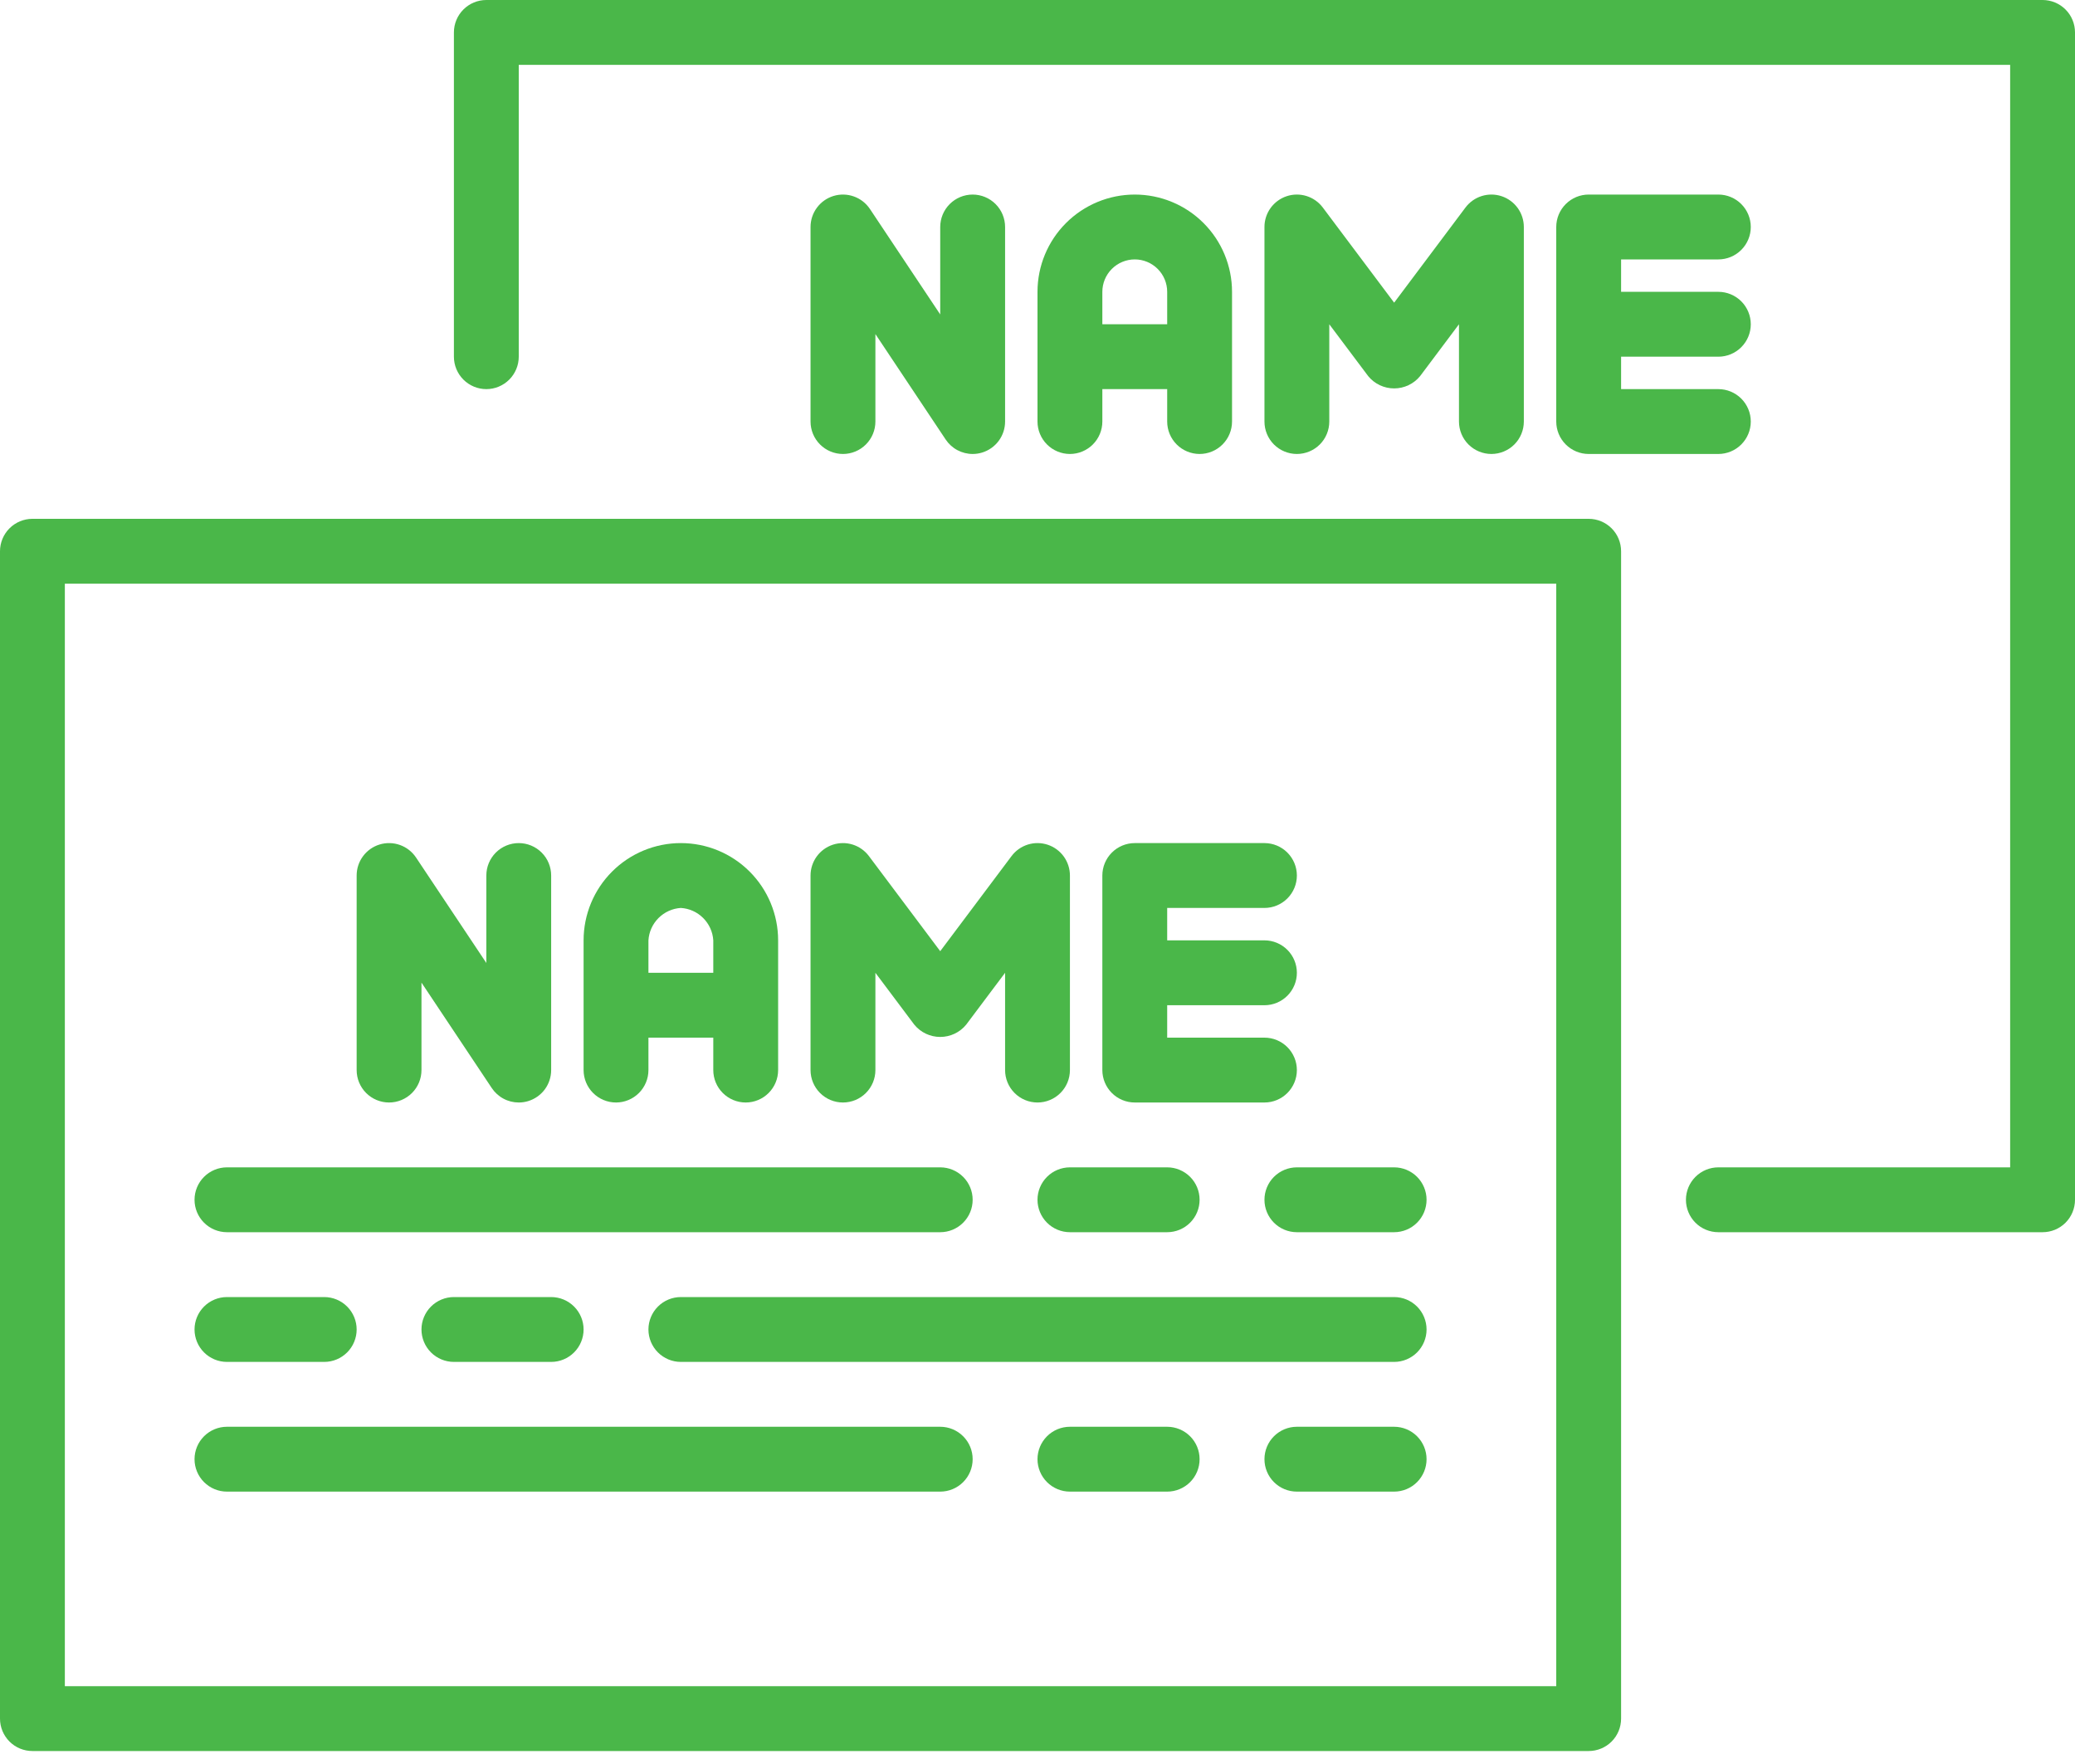 <svg width="100" height="85" viewBox="0 0 100 85" fill="none" xmlns="http://www.w3.org/2000/svg">
<path d="M76.563 25H1.563C1.148 25 0.751 25.165 0.458 25.458C0.165 25.751 0 26.148 0 26.562L0 82.813C0 83.227 0.165 83.625 0.458 83.918C0.751 84.211 1.148 84.375 1.563 84.375H76.563C76.977 84.375 77.375 84.211 77.668 83.918C77.961 83.625 78.125 83.227 78.125 82.813V26.562C78.125 26.148 77.961 25.751 77.668 25.458C77.375 25.165 76.977 25 76.563 25ZM75 81.25H3.125V28.125H75V81.25Z" fill="#4AB749"/>
<path d="M98.438 0H23.438C23.023 0 22.626 0.165 22.333 0.458C22.04 0.751 21.875 1.148 21.875 1.563V17.188C21.875 17.602 22.04 17.999 22.333 18.292C22.626 18.585 23.023 18.75 23.438 18.75C23.852 18.75 24.249 18.585 24.542 18.292C24.835 17.999 25 17.602 25 17.188V3.125H96.875V56.25H82.813C82.398 56.25 82.001 56.415 81.708 56.708C81.415 57.001 81.25 57.398 81.25 57.813C81.25 58.227 81.415 58.625 81.708 58.918C82.001 59.211 82.398 59.375 82.813 59.375H98.438C98.852 59.375 99.25 59.211 99.543 58.918C99.836 58.625 100 58.227 100 57.813V1.563C100 1.148 99.836 0.751 99.543 0.458C99.25 0.165 98.852 0 98.438 0Z" fill="#4AB749"/>
<path d="M42.188 20.312V16.098L45.575 21.179C45.718 21.393 45.911 21.569 46.138 21.69C46.365 21.811 46.618 21.875 46.875 21.875C47.028 21.875 47.181 21.853 47.328 21.808C47.648 21.711 47.93 21.513 48.13 21.244C48.33 20.974 48.438 20.648 48.438 20.312V10.938C48.438 10.523 48.273 10.126 47.98 9.833C47.687 9.54 47.289 9.375 46.875 9.375C46.461 9.375 46.063 9.54 45.77 9.833C45.477 10.126 45.312 10.523 45.312 10.938V15.152L41.925 10.071C41.739 9.792 41.468 9.58 41.153 9.467C40.837 9.354 40.493 9.345 40.172 9.442C39.851 9.539 39.57 9.737 39.37 10.007C39.17 10.276 39.062 10.602 39.062 10.938V20.312C39.062 20.727 39.227 21.124 39.52 21.417C39.813 21.71 40.211 21.875 40.625 21.875C41.039 21.875 41.437 21.71 41.73 21.417C42.023 21.124 42.188 20.727 42.188 20.312Z" fill="#4AB749"/>
<path d="M57.812 21.875C58.227 21.875 58.624 21.71 58.917 21.417C59.21 21.124 59.375 20.727 59.375 20.312V14.062C59.375 12.819 58.881 11.627 58.002 10.748C57.123 9.869 55.931 9.375 54.688 9.375C53.444 9.375 52.252 9.869 51.373 10.748C50.494 11.627 50 12.819 50 14.062V20.312C50 20.727 50.165 21.124 50.458 21.417C50.751 21.71 51.148 21.875 51.562 21.875C51.977 21.875 52.374 21.71 52.667 21.417C52.96 21.124 53.125 20.727 53.125 20.312V18.75H56.25V20.312C56.25 20.727 56.415 21.124 56.708 21.417C57.001 21.71 57.398 21.875 57.812 21.875ZM53.125 15.625V14.062C53.125 13.648 53.29 13.251 53.583 12.958C53.876 12.665 54.273 12.5 54.688 12.5C55.102 12.5 55.499 12.665 55.792 12.958C56.085 13.251 56.25 13.648 56.25 14.062V15.625H53.125Z" fill="#4AB749"/>
<path d="M71.875 21.875C72.289 21.875 72.687 21.71 72.98 21.418C73.273 21.125 73.438 20.727 73.438 20.313V10.938C73.438 10.61 73.335 10.29 73.143 10.024C72.951 9.758 72.68 9.559 72.369 9.455C72.058 9.351 71.722 9.348 71.409 9.446C71.096 9.544 70.822 9.738 70.625 10L67.188 14.584L63.75 10C63.553 9.738 63.279 9.544 62.966 9.446C62.653 9.348 62.317 9.351 62.006 9.455C61.695 9.559 61.424 9.758 61.232 10.024C61.041 10.29 60.937 10.61 60.938 10.938V20.313C60.938 20.727 61.102 21.125 61.395 21.418C61.688 21.71 62.086 21.875 62.5 21.875C62.914 21.875 63.312 21.71 63.605 21.418C63.898 21.125 64.062 20.727 64.062 20.313V15.625L65.938 18.125C66.09 18.31 66.28 18.459 66.496 18.561C66.713 18.663 66.948 18.716 67.188 18.716C67.427 18.716 67.662 18.663 67.879 18.561C68.095 18.459 68.285 18.31 68.437 18.125L70.312 15.625V20.313C70.312 20.727 70.477 21.125 70.77 21.418C71.063 21.71 71.461 21.875 71.875 21.875Z" fill="#4AB749"/>
<path d="M82.812 12.5C83.227 12.5 83.624 12.335 83.917 12.042C84.21 11.749 84.375 11.352 84.375 10.938C84.375 10.523 84.21 10.126 83.917 9.833C83.624 9.54 83.227 9.375 82.812 9.375H76.562C76.148 9.375 75.751 9.54 75.458 9.833C75.165 10.126 75 10.523 75 10.938V20.312C75 20.727 75.165 21.124 75.458 21.417C75.751 21.71 76.148 21.875 76.562 21.875H82.812C83.227 21.875 83.624 21.71 83.917 21.417C84.21 21.124 84.375 20.727 84.375 20.312C84.375 19.898 84.21 19.501 83.917 19.208C83.624 18.915 83.227 18.75 82.812 18.75H78.125V17.188H82.812C83.227 17.188 83.624 17.023 83.917 16.73C84.21 16.437 84.375 16.039 84.375 15.625C84.375 15.211 84.21 14.813 83.917 14.52C83.624 14.227 83.227 14.062 82.812 14.062H78.125V12.5H82.812Z" fill="#4AB749"/>
<path d="M18.75 53.125C19.164 53.125 19.562 52.96 19.855 52.667C20.148 52.374 20.312 51.977 20.312 51.562V47.348L23.7 52.429C23.843 52.643 24.036 52.819 24.263 52.94C24.49 53.062 24.743 53.125 25 53.125C25.153 53.125 25.306 53.103 25.453 53.058C25.773 52.961 26.055 52.763 26.255 52.494C26.454 52.224 26.562 51.898 26.562 51.562V42.188C26.562 41.773 26.398 41.376 26.105 41.083C25.812 40.79 25.414 40.625 25 40.625C24.586 40.625 24.188 40.79 23.895 41.083C23.602 41.376 23.438 41.773 23.438 42.188V46.402L20.05 41.321C19.864 41.042 19.593 40.83 19.277 40.717C18.962 40.604 18.618 40.595 18.297 40.692C17.976 40.789 17.695 40.987 17.495 41.257C17.295 41.526 17.188 41.852 17.188 42.188V51.562C17.188 51.977 17.352 52.374 17.645 52.667C17.938 52.96 18.336 53.125 18.75 53.125Z" fill="#4AB749"/>
<path d="M29.688 53.125C30.102 53.125 30.499 52.96 30.792 52.667C31.085 52.374 31.25 51.977 31.25 51.562V50H34.375V51.562C34.375 51.977 34.54 52.374 34.833 52.667C35.126 52.96 35.523 53.125 35.938 53.125C36.352 53.125 36.749 52.96 37.042 52.667C37.335 52.374 37.5 51.977 37.5 51.562V45.312C37.5 44.069 37.006 42.877 36.127 41.998C35.248 41.119 34.056 40.625 32.812 40.625C31.569 40.625 30.377 41.119 29.498 41.998C28.619 42.877 28.125 44.069 28.125 45.312V51.562C28.125 51.977 28.29 52.374 28.583 52.667C28.876 52.96 29.273 53.125 29.688 53.125ZM32.812 43.75C33.219 43.775 33.601 43.948 33.889 44.236C34.177 44.524 34.35 44.906 34.375 45.312V46.875H31.25V45.312C31.275 44.906 31.448 44.524 31.736 44.236C32.024 43.948 32.406 43.775 32.812 43.75Z" fill="#4AB749"/>
<path d="M40.625 53.125C41.039 53.125 41.437 52.961 41.73 52.667C42.023 52.374 42.188 51.977 42.188 51.563V46.875L44.063 49.375C44.215 49.56 44.405 49.709 44.621 49.811C44.837 49.913 45.074 49.966 45.312 49.966C45.551 49.966 45.788 49.913 46.004 49.811C46.22 49.709 46.41 49.56 46.562 49.375L48.438 46.875V51.563C48.438 51.977 48.602 52.374 48.895 52.667C49.188 52.961 49.586 53.125 50 53.125C50.414 53.125 50.812 52.961 51.105 52.667C51.398 52.374 51.563 51.977 51.563 51.563V42.188C51.563 41.86 51.459 41.54 51.268 41.274C51.076 41.008 50.806 40.809 50.494 40.705C50.183 40.602 49.847 40.598 49.534 40.696C49.221 40.794 48.947 40.988 48.75 41.25L45.312 45.834L41.875 41.25C41.678 40.988 41.404 40.794 41.091 40.696C40.778 40.598 40.442 40.602 40.131 40.705C39.82 40.809 39.549 41.008 39.357 41.274C39.166 41.54 39.062 41.86 39.062 42.188V51.563C39.062 51.977 39.227 52.374 39.52 52.667C39.813 52.961 40.211 53.125 40.625 53.125Z" fill="#4AB749"/>
<path d="M54.688 53.125H60.938C61.352 53.125 61.749 52.96 62.042 52.667C62.335 52.374 62.5 51.977 62.5 51.562C62.5 51.148 62.335 50.751 62.042 50.458C61.749 50.165 61.352 50 60.938 50H56.25V48.438H60.938C61.352 48.438 61.749 48.273 62.042 47.98C62.335 47.687 62.5 47.289 62.5 46.875C62.5 46.461 62.335 46.063 62.042 45.77C61.749 45.477 61.352 45.312 60.938 45.312H56.25V43.75H60.938C61.352 43.75 61.749 43.585 62.042 43.292C62.335 42.999 62.5 42.602 62.5 42.188C62.5 41.773 62.335 41.376 62.042 41.083C61.749 40.79 61.352 40.625 60.938 40.625H54.688C54.273 40.625 53.876 40.79 53.583 41.083C53.29 41.376 53.125 41.773 53.125 42.188V51.562C53.125 51.977 53.29 52.374 53.583 52.667C53.876 52.96 54.273 53.125 54.688 53.125Z" fill="#4AB749"/>
<path d="M10.938 59.375H45.313C45.727 59.375 46.124 59.21 46.417 58.917C46.711 58.624 46.875 58.227 46.875 57.812C46.875 57.398 46.711 57.001 46.417 56.708C46.124 56.415 45.727 56.25 45.313 56.25H10.938C10.523 56.25 10.126 56.415 9.833 56.708C9.54 57.001 9.375 57.398 9.375 57.812C9.375 58.227 9.54 58.624 9.833 58.917C10.126 59.21 10.523 59.375 10.938 59.375Z" fill="#4AB749"/>
<path d="M56.25 59.375C56.664 59.375 57.062 59.21 57.355 58.917C57.648 58.624 57.812 58.227 57.812 57.812C57.812 57.398 57.648 57.001 57.355 56.708C57.062 56.415 56.664 56.25 56.25 56.25H51.562C51.148 56.25 50.751 56.415 50.458 56.708C50.165 57.001 50 57.398 50 57.812C50 58.227 50.165 58.624 50.458 58.917C50.751 59.21 51.148 59.375 51.562 59.375H56.25Z" fill="#4AB749"/>
<path d="M60.938 57.812C60.938 58.227 61.102 58.624 61.395 58.917C61.688 59.21 62.086 59.375 62.5 59.375H67.188C67.602 59.375 67.999 59.21 68.292 58.917C68.585 58.624 68.75 58.227 68.75 57.812C68.75 57.398 68.585 57.001 68.292 56.708C67.999 56.415 67.602 56.25 67.188 56.25H62.5C62.086 56.25 61.688 56.415 61.395 56.708C61.102 57.001 60.938 57.398 60.938 57.812Z" fill="#4AB749"/>
<path d="M10.938 71.875H45.313C45.727 71.875 46.124 71.71 46.417 71.417C46.711 71.124 46.875 70.727 46.875 70.312C46.875 69.898 46.711 69.501 46.417 69.208C46.124 68.915 45.727 68.75 45.313 68.75H10.938C10.523 68.75 10.126 68.915 9.833 69.208C9.54 69.501 9.375 69.898 9.375 70.312C9.375 70.727 9.54 71.124 9.833 71.417C10.126 71.71 10.523 71.875 10.938 71.875Z" fill="#4AB749"/>
<path d="M56.25 68.75H51.562C51.148 68.75 50.751 68.915 50.458 69.208C50.165 69.501 50 69.898 50 70.312C50 70.727 50.165 71.124 50.458 71.417C50.751 71.71 51.148 71.875 51.562 71.875H56.25C56.664 71.875 57.062 71.71 57.355 71.417C57.648 71.124 57.812 70.727 57.812 70.312C57.812 69.898 57.648 69.501 57.355 69.208C57.062 68.915 56.664 68.75 56.25 68.75Z" fill="#4AB749"/>
<path d="M67.188 68.75H62.5C62.086 68.75 61.688 68.915 61.395 69.208C61.102 69.501 60.938 69.898 60.938 70.312C60.938 70.727 61.102 71.124 61.395 71.417C61.688 71.71 62.086 71.875 62.5 71.875H67.188C67.602 71.875 67.999 71.71 68.292 71.417C68.585 71.124 68.75 70.727 68.75 70.312C68.75 69.898 68.585 69.501 68.292 69.208C67.999 68.915 67.602 68.75 67.188 68.75Z" fill="#4AB749"/>
<path d="M67.188 62.5H32.812C32.398 62.5 32.001 62.665 31.708 62.958C31.415 63.251 31.25 63.648 31.25 64.062C31.25 64.477 31.415 64.874 31.708 65.167C32.001 65.46 32.398 65.625 32.812 65.625H67.188C67.602 65.625 67.999 65.46 68.293 65.167C68.585 64.874 68.75 64.477 68.75 64.062C68.75 63.648 68.585 63.251 68.293 62.958C67.999 62.665 67.602 62.5 67.188 62.5Z" fill="#4AB749"/>
<path d="M21.875 62.5C21.461 62.5 21.063 62.665 20.77 62.958C20.477 63.251 20.312 63.648 20.312 64.062C20.312 64.477 20.477 64.874 20.77 65.167C21.063 65.46 21.461 65.625 21.875 65.625H26.562C26.977 65.625 27.374 65.46 27.667 65.167C27.96 64.874 28.125 64.477 28.125 64.062C28.125 63.648 27.96 63.251 27.667 62.958C27.374 62.665 26.977 62.5 26.562 62.5H21.875Z" fill="#4AB749"/>
<path d="M10.938 65.625H15.625C16.039 65.625 16.437 65.46 16.73 65.167C17.023 64.874 17.188 64.477 17.188 64.062C17.188 63.648 17.023 63.251 16.73 62.958C16.437 62.665 16.039 62.5 15.625 62.5H10.938C10.523 62.5 10.126 62.665 9.833 62.958C9.54 63.251 9.375 63.648 9.375 64.062C9.375 64.477 9.54 64.874 9.833 65.167C10.126 65.46 10.523 65.625 10.938 65.625Z" fill="#4AB749"/>
</svg>
